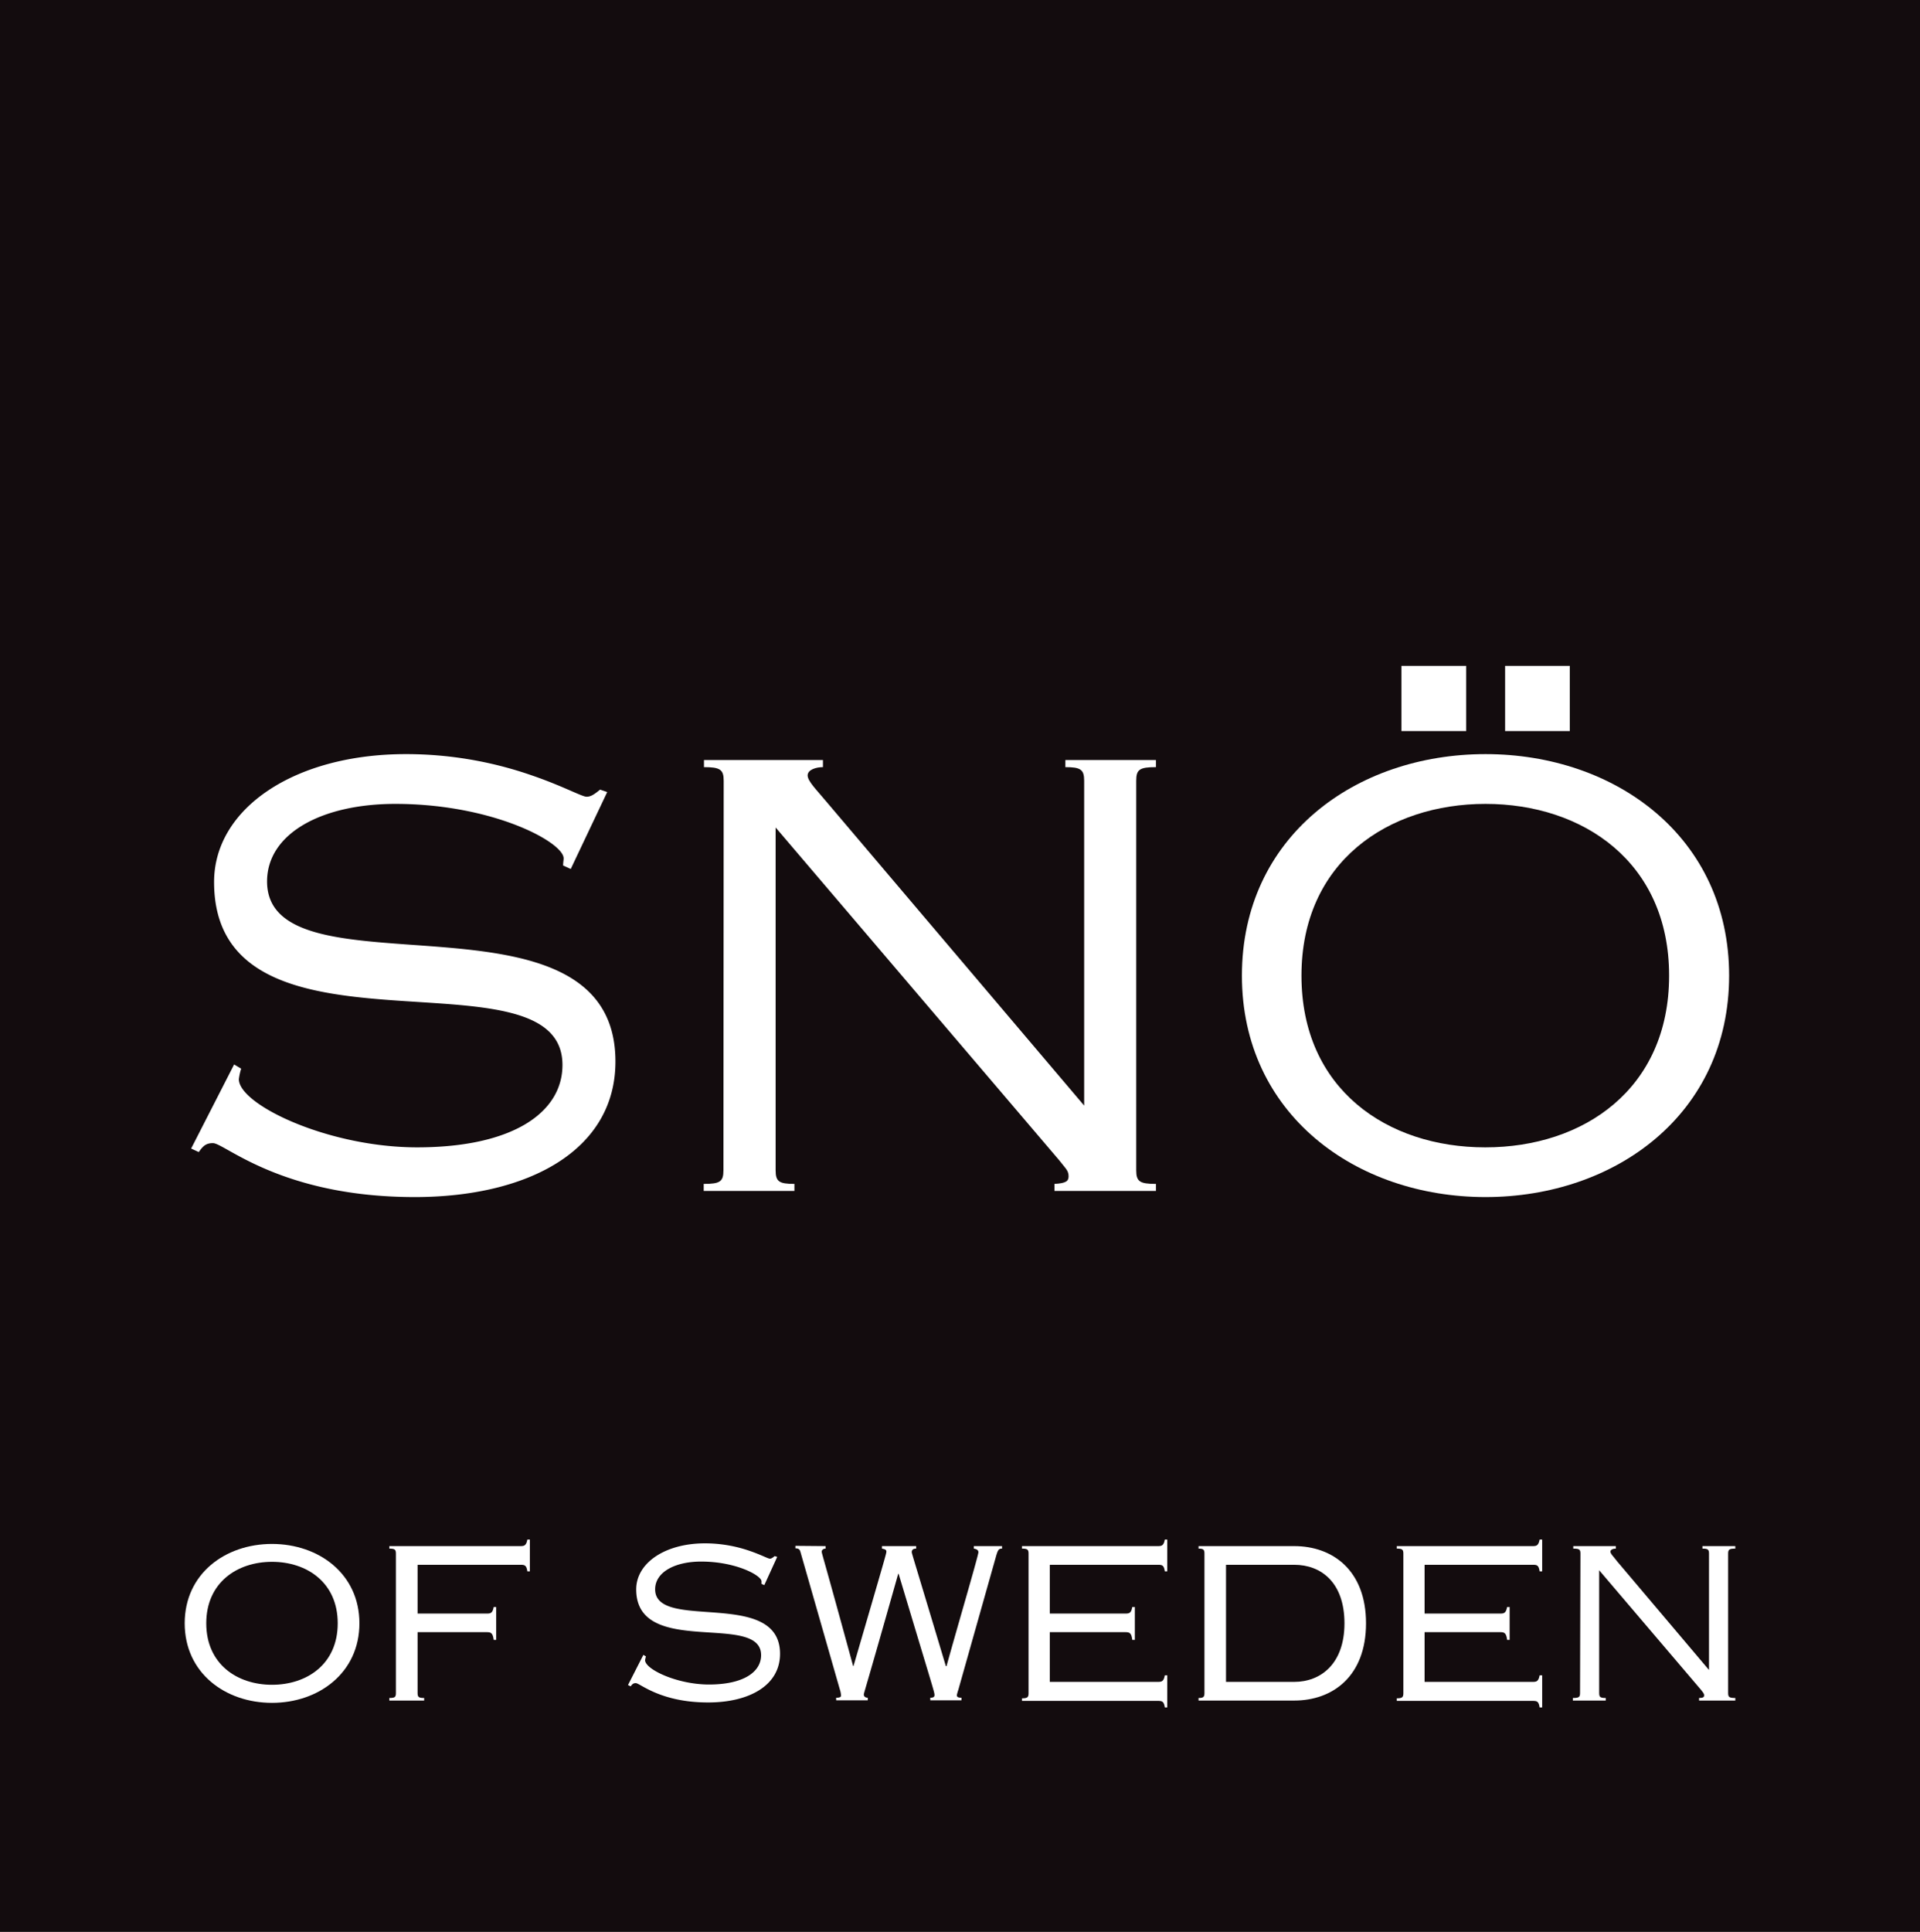 <svg xmlns="http://www.w3.org/2000/svg" viewBox="0 0 292.1 293.84"><defs><style>.cls-1{fill:#130c0e;}.cls-2{fill:#fff;}</style></defs><g id="Layer_2" data-name="Layer 2"><g id="Layer_1-2" data-name="Layer 1"><rect class="cls-1" width="292.1" height="293.84"/><path class="cls-2" d="M86.83,132.17l-1.16-.53c0-.46.08-.81.08-1.08,0-2.44-10.74-8.29-25.61-8.29-11.19,0-19.51,4.5-19.51,11.8,0,18.09,53-.63,53,27.39,0,13.5-13.25,20.61-30.54,20.61-20.31,0-28.9-8.2-30.69-8.2-1.09,0-1.53.46-2.16,1.36l-1.16-.54,6.54-12.79,1.07.64a9.17,9.17,0,0,0-.35,1.6c0,3.88,13.6,10.37,27.12,10.37,14.59,0,22.11-5.32,22.11-12.53,0-18.45-53,1.36-53-27.83,0-11.16,12.18-19.45,29.19-19.45a58.2,58.2,0,0,1,19.16,3.24c4.75,1.63,7.61,3.24,8.32,3.24s1.26-.44,2.06-1.08l1.08.37Z"/><path class="cls-2" d="M110.1,118.75c0-1.7-.54-2.07-3-2.07V115.6h18.1v1.08c-1,0-2.33.37-2.33,1.26s1.42,2.26,2.86,4l39.21,46.22V118.75c0-1.7-.53-2.07-2.86-2.07V115.6h13.78v1.08c-2.5,0-3,.37-3,2.07V178c0,1.71.54,2.07,3,2.07v1.07H160.42v-1.07c1.79-.1,2.15-.44,2.15-1.17,0-.9-.54-1.26-1.44-2.44L118,125.86V178c0,1.71.52,2.07,2.86,2.07v1.07h-13.8v-1.07c2.51,0,3-.36,3-2.07Z"/><path class="cls-2" d="M226,114.7c19.78,0,37.06,12.61,37.06,33.69S245.73,182.07,226,182.07s-37.06-12.61-37.06-33.68S206.16,114.7,226,114.7m0,59.81c14.86,0,27.93-8.83,27.93-26.12S240.81,122.27,226,122.27,198,131.09,198,148.39s13.07,26.12,27.93,26.12m-12.72-63.32v-9.91h9.85v9.91h-9.85m15.77,0v-9.91h9.84v9.91Z"/><path class="cls-2" d="M41.38,234.83c7.1,0,13.3,4.53,13.3,12.07S48.48,259,41.38,259,28.1,254.46,28.1,246.9s6.19-12.07,13.28-12.07m0,21.42c5.33,0,10-3.15,10-9.35s-4.69-9.35-10-9.35-10,3.16-10,9.35S36.06,256.25,41.38,256.25Z"/><path class="cls-2" d="M63.53,257.52c0,.61.19.74,1,.74v.39H59.23v-.39c.83,0,1-.13,1-.74V236.28c0-.61-.2-.74-1-.74v-.38h20c.57,0,.84-.14,1-1h.38V239h-.38c-.13-.91-.4-1-1-1H63.53v7.42H74.11c.58,0,.84-.13,1-1h.38v5h-.38c-.13-1-.39-1.17-1-1.17H63.53Z"/><path class="cls-2" d="M116.28,241.09l-.43-.19c0-.17,0-.28,0-.39,0-.87-3.85-3-9.18-3-4,0-7,1.61-7,4.22,0,6.48,19-.23,19,9.81,0,4.85-4.74,7.4-10.94,7.4-7.28,0-10.36-2.94-11-2.94-.39,0-.54.16-.78.49l-.41-.2,2.34-4.59.39.24a3.63,3.63,0,0,0-.13.57c0,1.39,4.88,3.7,9.72,3.7,5.23,0,7.93-1.89,7.93-4.47,0-6.62-19,.48-19-10,0-4,4.36-7,10.46-7a20.85,20.85,0,0,1,6.87,1.17c1.69.58,2.73,1.16,3,1.16s.44-.17.74-.39l.38.12Z"/><path class="cls-2" d="M125.61,235.16v.38c-.32,0-.6.2-.6.46s.25.8,4.78,17.4h.06c4.85-16.63,5-17.12,5-17.4s-.18-.36-.67-.46v-.38h5.2v.38c-.35,0-.67.13-.67.52,0,.22.1.38,5.19,17.36H144c1.54-5.61,4.85-16.81,4.85-17.33,0-.33-.28-.48-.7-.55v-.38h4.3v.38c-.46,0-.62.13-.9,1.11L145.8,257a7.8,7.8,0,0,0-.23.81c0,.26.13.41.71.41v.39h-4.75v-.39c.44,0,.64-.1.64-.41,0-.46-.16-.78-5.46-18.44h-.06c-5,17.69-5.23,18.11-5.23,18.37s.2.48.6.48v.39h-4.81v-.39c.65,0,.74-.15.74-.35a3.49,3.49,0,0,0-.19-.94l-6-20.94c-.1-.36-.33-.49-.75-.49v-.38Z"/><path class="cls-2" d="M159.71,255.81h16.5c.58,0,.84-.13,1-1h.37v4.89h-.37c-.13-.89-.39-1-1-1H155.48v-.39c.77,0,1-.13,1-.74V236.28c0-.61-.2-.74-1-.74v-.38h20.73c.58,0,.84-.14,1-1h.37V239h-.37c-.13-.91-.39-1-1-1h-16.5v7.42h11.55c.59,0,.85-.13,1-1h.39v5h-.39c-.12-1-.38-1.17-1-1.17H159.71Z"/><path class="cls-2" d="M183.24,236.28c0-.61-.19-.74-.9-.74v-.38H196.9c5.83,0,10.92,3.67,10.92,11.74s-5.09,11.75-10.92,11.75H182.34v-.39c.71,0,.9-.13.9-.74V236.28m3.28,19.53H196.9c4,0,7.64-2.71,7.64-8.91S201,238,196.9,238H186.52Z"/><path class="cls-2" d="M216.73,255.81h16.5c.58,0,.83-.13,1-1h.39v4.89h-.39c-.13-.89-.38-1-1-1H212.5v-.39c.77,0,1-.13,1-.74V236.28c0-.61-.19-.74-1-.74v-.38h20.73c.58,0,.83-.14,1-1h.39V239h-.39c-.13-.91-.38-1-1-1h-16.5v7.42h11.56c.57,0,.83-.13,1-1h.38v5h-.38c-.13-1-.39-1.17-1-1.17H216.73Z"/><path class="cls-2" d="M240.44,236.28c0-.61-.18-.74-1.09-.74v-.38h6.48v.38c-.35,0-.83.13-.83.46s.52.8,1,1.45l14,16.55V236.28c0-.61-.19-.74-1-.74v-.38H264v.38c-.9,0-1.09.13-1.09.74v21.24c0,.61.19.74,1.09.74v.39h-5.51v-.39c.64,0,.77-.15.77-.41s-.19-.46-.52-.88l-15.45-18.14v18.69c0,.61.19.74,1,.74v.39h-5v-.39c.91,0,1.09-.13,1.09-.74Z"/></g></g></svg>
